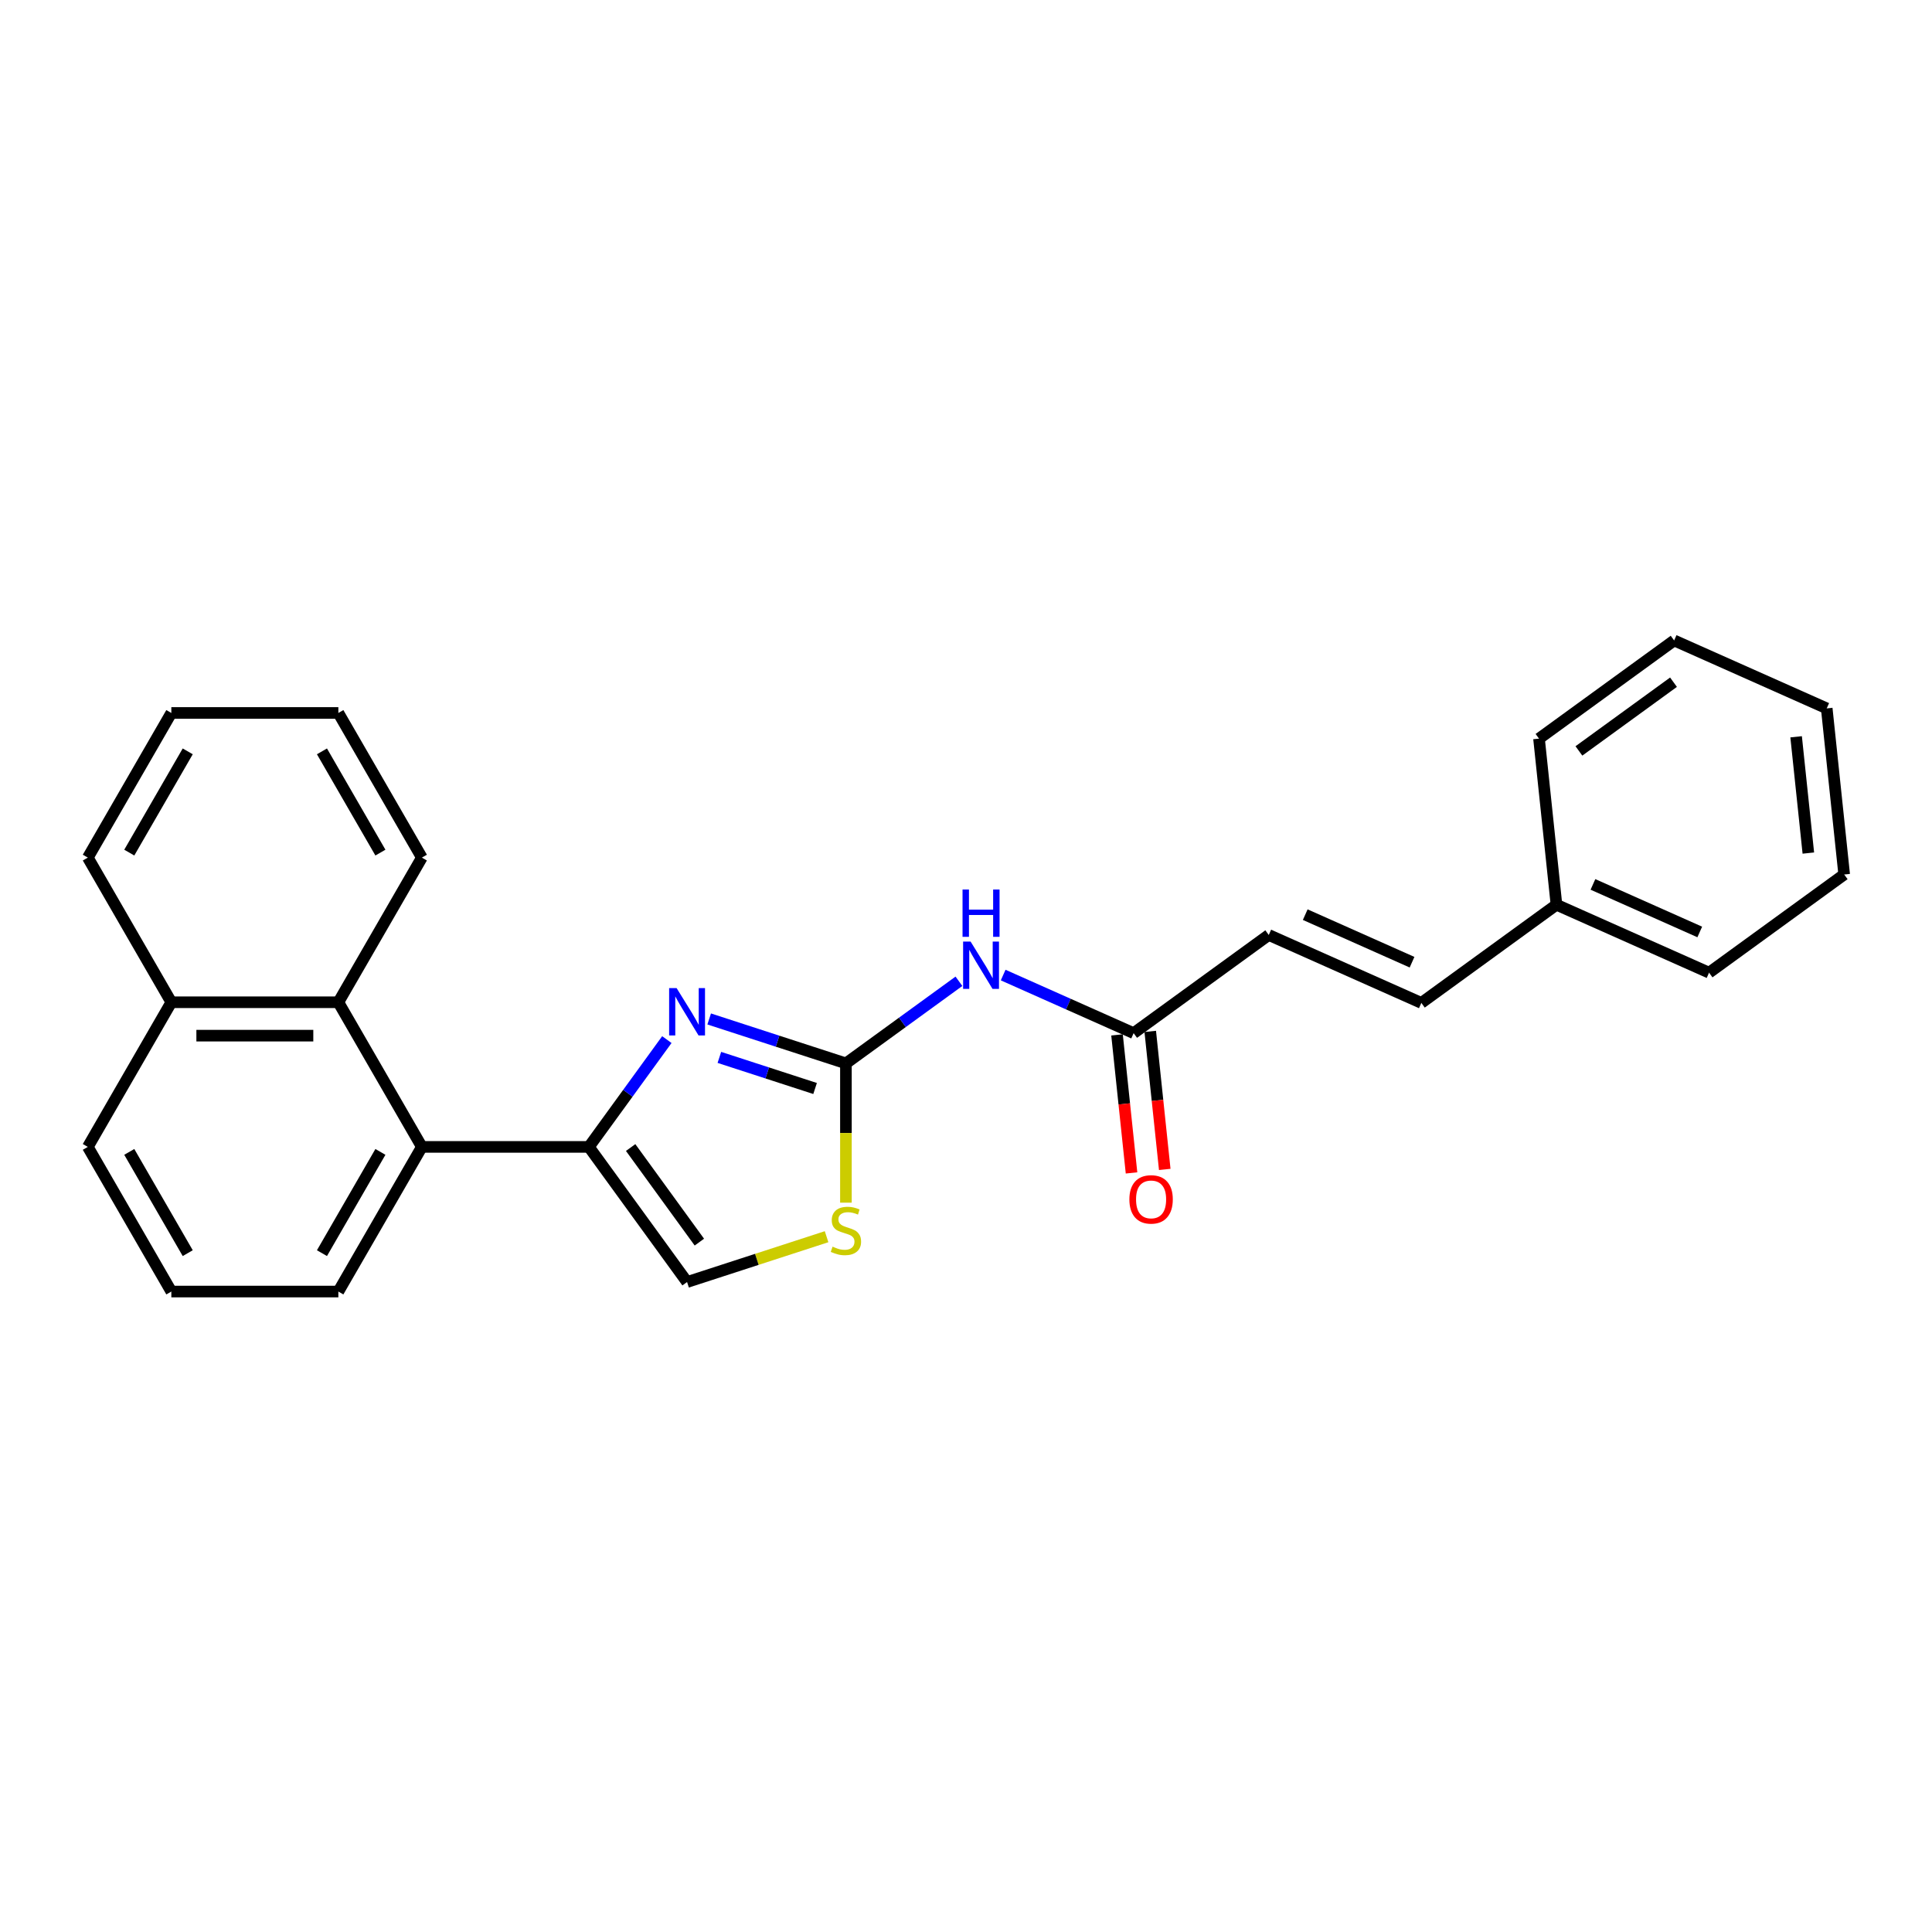 <?xml version='1.0' encoding='iso-8859-1'?>
<svg version='1.1' baseProfile='full'
              xmlns='http://www.w3.org/2000/svg'
                      xmlns:rdkit='http://www.rdkit.org/xml'
                      xmlns:xlink='http://www.w3.org/1999/xlink'
                  xml:space='preserve'
width='1000px' height='1000px' viewBox='0 0 1000 1000'>
<!-- END OF HEADER -->
<rect style='opacity:1.0;fill:#FFFFFF;stroke:none' width='1000' height='1000' x='0' y='0'> </rect>
<path class='bond-1' d='M 437.847,550.409 L 467.094,529.159' style='fill:none;fill-rule:evenodd;stroke:#000000;stroke-width:6px;stroke-linecap:butt;stroke-linejoin:miter;stroke-opacity:1' />
<path class='bond-1' d='M 467.094,529.159 L 496.342,507.91' style='fill:none;fill-rule:evenodd;stroke:#0000FF;stroke-width:6px;stroke-linecap:butt;stroke-linejoin:miter;stroke-opacity:1' />
<path class='bond-2' d='M 437.847,550.409 L 402.46,538.911' style='fill:none;fill-rule:evenodd;stroke:#000000;stroke-width:6px;stroke-linecap:butt;stroke-linejoin:miter;stroke-opacity:1' />
<path class='bond-2' d='M 402.46,538.911 L 367.072,527.413' style='fill:none;fill-rule:evenodd;stroke:#0000FF;stroke-width:6px;stroke-linecap:butt;stroke-linejoin:miter;stroke-opacity:1' />
<path class='bond-2' d='M 421.888,563.403 L 397.117,555.355' style='fill:none;fill-rule:evenodd;stroke:#000000;stroke-width:6px;stroke-linecap:butt;stroke-linejoin:miter;stroke-opacity:1' />
<path class='bond-2' d='M 397.117,555.355 L 372.345,547.306' style='fill:none;fill-rule:evenodd;stroke:#0000FF;stroke-width:6px;stroke-linecap:butt;stroke-linejoin:miter;stroke-opacity:1' />
<path class='bond-3' d='M 437.847,550.409 L 437.847,586.451' style='fill:none;fill-rule:evenodd;stroke:#000000;stroke-width:6px;stroke-linecap:butt;stroke-linejoin:miter;stroke-opacity:1' />
<path class='bond-3' d='M 437.847,586.451 L 437.847,622.492' style='fill:none;fill-rule:evenodd;stroke:#CCCC00;stroke-width:6px;stroke-linecap:butt;stroke-linejoin:miter;stroke-opacity:1' />
<path class='bond-0' d='M 304.811,593.635 L 324.986,565.866' style='fill:none;fill-rule:evenodd;stroke:#000000;stroke-width:6px;stroke-linecap:butt;stroke-linejoin:miter;stroke-opacity:1' />
<path class='bond-0' d='M 324.986,565.866 L 345.162,538.096' style='fill:none;fill-rule:evenodd;stroke:#0000FF;stroke-width:6px;stroke-linecap:butt;stroke-linejoin:miter;stroke-opacity:1' />
<path class='bond-4' d='M 304.811,593.635 L 218.359,593.635' style='fill:none;fill-rule:evenodd;stroke:#000000;stroke-width:6px;stroke-linecap:butt;stroke-linejoin:miter;stroke-opacity:1' />
<path class='bond-25' d='M 304.811,593.635 L 355.626,663.576' style='fill:none;fill-rule:evenodd;stroke:#000000;stroke-width:6px;stroke-linecap:butt;stroke-linejoin:miter;stroke-opacity:1' />
<path class='bond-25' d='M 326.421,593.963 L 361.992,642.922' style='fill:none;fill-rule:evenodd;stroke:#000000;stroke-width:6px;stroke-linecap:butt;stroke-linejoin:miter;stroke-opacity:1' />
<path class='bond-6' d='M 519.234,504.69 L 553,519.723' style='fill:none;fill-rule:evenodd;stroke:#0000FF;stroke-width:6px;stroke-linecap:butt;stroke-linejoin:miter;stroke-opacity:1' />
<path class='bond-6' d='M 553,519.723 L 586.766,534.757' style='fill:none;fill-rule:evenodd;stroke:#000000;stroke-width:6px;stroke-linecap:butt;stroke-linejoin:miter;stroke-opacity:1' />
<path class='bond-5' d='M 427.836,640.114 L 391.731,651.845' style='fill:none;fill-rule:evenodd;stroke:#CCCC00;stroke-width:6px;stroke-linecap:butt;stroke-linejoin:miter;stroke-opacity:1' />
<path class='bond-5' d='M 391.731,651.845 L 355.626,663.576' style='fill:none;fill-rule:evenodd;stroke:#000000;stroke-width:6px;stroke-linecap:butt;stroke-linejoin:miter;stroke-opacity:1' />
<path class='bond-7' d='M 218.359,593.635 L 175.133,518.765' style='fill:none;fill-rule:evenodd;stroke:#000000;stroke-width:6px;stroke-linecap:butt;stroke-linejoin:miter;stroke-opacity:1' />
<path class='bond-13' d='M 218.359,593.635 L 175.133,668.504' style='fill:none;fill-rule:evenodd;stroke:#000000;stroke-width:6px;stroke-linecap:butt;stroke-linejoin:miter;stroke-opacity:1' />
<path class='bond-13' d='M 196.901,596.22 L 166.643,648.629' style='fill:none;fill-rule:evenodd;stroke:#000000;stroke-width:6px;stroke-linecap:butt;stroke-linejoin:miter;stroke-opacity:1' />
<path class='bond-8' d='M 586.766,534.757 L 656.707,483.941' style='fill:none;fill-rule:evenodd;stroke:#000000;stroke-width:6px;stroke-linecap:butt;stroke-linejoin:miter;stroke-opacity:1' />
<path class='bond-10' d='M 578.168,535.66 L 581.922,571.379' style='fill:none;fill-rule:evenodd;stroke:#000000;stroke-width:6px;stroke-linecap:butt;stroke-linejoin:miter;stroke-opacity:1' />
<path class='bond-10' d='M 581.922,571.379 L 585.677,607.098' style='fill:none;fill-rule:evenodd;stroke:#FF0000;stroke-width:6px;stroke-linecap:butt;stroke-linejoin:miter;stroke-opacity:1' />
<path class='bond-10' d='M 595.364,533.853 L 599.118,569.572' style='fill:none;fill-rule:evenodd;stroke:#000000;stroke-width:6px;stroke-linecap:butt;stroke-linejoin:miter;stroke-opacity:1' />
<path class='bond-10' d='M 599.118,569.572 L 602.872,605.29' style='fill:none;fill-rule:evenodd;stroke:#FF0000;stroke-width:6px;stroke-linecap:butt;stroke-linejoin:miter;stroke-opacity:1' />
<path class='bond-11' d='M 175.133,518.765 L 88.681,518.765' style='fill:none;fill-rule:evenodd;stroke:#000000;stroke-width:6px;stroke-linecap:butt;stroke-linejoin:miter;stroke-opacity:1' />
<path class='bond-11' d='M 162.165,536.055 L 101.648,536.055' style='fill:none;fill-rule:evenodd;stroke:#000000;stroke-width:6px;stroke-linecap:butt;stroke-linejoin:miter;stroke-opacity:1' />
<path class='bond-14' d='M 175.133,518.765 L 218.359,443.895' style='fill:none;fill-rule:evenodd;stroke:#000000;stroke-width:6px;stroke-linecap:butt;stroke-linejoin:miter;stroke-opacity:1' />
<path class='bond-9' d='M 656.707,483.941 L 735.685,519.105' style='fill:none;fill-rule:evenodd;stroke:#000000;stroke-width:6px;stroke-linecap:butt;stroke-linejoin:miter;stroke-opacity:1' />
<path class='bond-9' d='M 675.587,473.42 L 730.871,498.035' style='fill:none;fill-rule:evenodd;stroke:#000000;stroke-width:6px;stroke-linecap:butt;stroke-linejoin:miter;stroke-opacity:1' />
<path class='bond-12' d='M 735.685,519.105 L 805.626,468.289' style='fill:none;fill-rule:evenodd;stroke:#000000;stroke-width:6px;stroke-linecap:butt;stroke-linejoin:miter;stroke-opacity:1' />
<path class='bond-17' d='M 88.681,518.765 L 45.455,443.895' style='fill:none;fill-rule:evenodd;stroke:#000000;stroke-width:6px;stroke-linecap:butt;stroke-linejoin:miter;stroke-opacity:1' />
<path class='bond-26' d='M 88.681,518.765 L 45.455,593.635' style='fill:none;fill-rule:evenodd;stroke:#000000;stroke-width:6px;stroke-linecap:butt;stroke-linejoin:miter;stroke-opacity:1' />
<path class='bond-18' d='M 805.626,468.289 L 884.604,503.453' style='fill:none;fill-rule:evenodd;stroke:#000000;stroke-width:6px;stroke-linecap:butt;stroke-linejoin:miter;stroke-opacity:1' />
<path class='bond-18' d='M 824.506,457.768 L 879.79,482.383' style='fill:none;fill-rule:evenodd;stroke:#000000;stroke-width:6px;stroke-linecap:butt;stroke-linejoin:miter;stroke-opacity:1' />
<path class='bond-19' d='M 805.626,468.289 L 796.59,382.311' style='fill:none;fill-rule:evenodd;stroke:#000000;stroke-width:6px;stroke-linecap:butt;stroke-linejoin:miter;stroke-opacity:1' />
<path class='bond-15' d='M 175.133,668.504 L 88.681,668.504' style='fill:none;fill-rule:evenodd;stroke:#000000;stroke-width:6px;stroke-linecap:butt;stroke-linejoin:miter;stroke-opacity:1' />
<path class='bond-20' d='M 218.359,443.895 L 175.133,369.026' style='fill:none;fill-rule:evenodd;stroke:#000000;stroke-width:6px;stroke-linecap:butt;stroke-linejoin:miter;stroke-opacity:1' />
<path class='bond-20' d='M 196.901,441.31 L 166.643,388.901' style='fill:none;fill-rule:evenodd;stroke:#000000;stroke-width:6px;stroke-linecap:butt;stroke-linejoin:miter;stroke-opacity:1' />
<path class='bond-16' d='M 88.681,668.504 L 45.455,593.635' style='fill:none;fill-rule:evenodd;stroke:#000000;stroke-width:6px;stroke-linecap:butt;stroke-linejoin:miter;stroke-opacity:1' />
<path class='bond-16' d='M 97.171,648.629 L 66.912,596.22' style='fill:none;fill-rule:evenodd;stroke:#000000;stroke-width:6px;stroke-linecap:butt;stroke-linejoin:miter;stroke-opacity:1' />
<path class='bond-27' d='M 45.455,443.895 L 88.681,369.026' style='fill:none;fill-rule:evenodd;stroke:#000000;stroke-width:6px;stroke-linecap:butt;stroke-linejoin:miter;stroke-opacity:1' />
<path class='bond-27' d='M 66.912,441.31 L 97.171,388.901' style='fill:none;fill-rule:evenodd;stroke:#000000;stroke-width:6px;stroke-linecap:butt;stroke-linejoin:miter;stroke-opacity:1' />
<path class='bond-22' d='M 884.604,503.453 L 954.545,452.637' style='fill:none;fill-rule:evenodd;stroke:#000000;stroke-width:6px;stroke-linecap:butt;stroke-linejoin:miter;stroke-opacity:1' />
<path class='bond-23' d='M 796.59,382.311 L 866.531,331.496' style='fill:none;fill-rule:evenodd;stroke:#000000;stroke-width:6px;stroke-linecap:butt;stroke-linejoin:miter;stroke-opacity:1' />
<path class='bond-23' d='M 817.244,388.677 L 866.203,353.106' style='fill:none;fill-rule:evenodd;stroke:#000000;stroke-width:6px;stroke-linecap:butt;stroke-linejoin:miter;stroke-opacity:1' />
<path class='bond-21' d='M 175.133,369.026 L 88.681,369.026' style='fill:none;fill-rule:evenodd;stroke:#000000;stroke-width:6px;stroke-linecap:butt;stroke-linejoin:miter;stroke-opacity:1' />
<path class='bond-28' d='M 954.545,452.637 L 945.509,366.659' style='fill:none;fill-rule:evenodd;stroke:#000000;stroke-width:6px;stroke-linecap:butt;stroke-linejoin:miter;stroke-opacity:1' />
<path class='bond-28' d='M 935.994,441.548 L 929.669,381.363' style='fill:none;fill-rule:evenodd;stroke:#000000;stroke-width:6px;stroke-linecap:butt;stroke-linejoin:miter;stroke-opacity:1' />
<path class='bond-24' d='M 866.531,331.496 L 945.509,366.659' style='fill:none;fill-rule:evenodd;stroke:#000000;stroke-width:6px;stroke-linecap:butt;stroke-linejoin:miter;stroke-opacity:1' />
<path  class='atom-2' d='M 502.376 487.352
L 510.399 500.32
Q 511.194 501.599, 512.474 503.916
Q 513.753 506.233, 513.822 506.371
L 513.822 487.352
L 517.073 487.352
L 517.073 511.835
L 513.719 511.835
L 505.108 497.657
Q 504.105 495.997, 503.033 494.095
Q 501.996 492.193, 501.685 491.605
L 501.685 511.835
L 498.503 511.835
L 498.503 487.352
L 502.376 487.352
' fill='#0000FF'/>
<path  class='atom-2' d='M 498.209 460.42
L 501.529 460.42
L 501.529 470.829
L 514.047 470.829
L 514.047 460.42
L 517.367 460.42
L 517.367 484.903
L 514.047 484.903
L 514.047 473.596
L 501.529 473.596
L 501.529 484.903
L 498.209 484.903
L 498.209 460.42
' fill='#0000FF'/>
<path  class='atom-3' d='M 350.214 511.452
L 358.237 524.42
Q 359.032 525.699, 360.312 528.016
Q 361.591 530.333, 361.66 530.471
L 361.66 511.452
L 364.911 511.452
L 364.911 535.935
L 361.557 535.935
L 352.946 521.757
Q 351.943 520.097, 350.871 518.195
Q 349.834 516.293, 349.523 515.705
L 349.523 535.935
L 346.341 535.935
L 346.341 511.452
L 350.214 511.452
' fill='#0000FF'/>
<path  class='atom-4' d='M 430.931 645.264
Q 431.207 645.368, 432.349 645.852
Q 433.49 646.336, 434.735 646.647
Q 436.014 646.924, 437.259 646.924
Q 439.576 646.924, 440.925 645.817
Q 442.273 644.676, 442.273 642.705
Q 442.273 641.356, 441.582 640.526
Q 440.925 639.696, 439.887 639.247
Q 438.85 638.797, 437.121 638.279
Q 434.942 637.622, 433.628 636.999
Q 432.349 636.377, 431.415 635.063
Q 430.516 633.748, 430.516 631.535
Q 430.516 628.458, 432.591 626.556
Q 434.7 624.654, 438.85 624.654
Q 441.685 624.654, 444.901 626.002
L 444.106 628.665
Q 441.167 627.455, 438.953 627.455
Q 436.567 627.455, 435.253 628.458
Q 433.939 629.426, 433.974 631.12
Q 433.974 632.434, 434.631 633.23
Q 435.322 634.025, 436.291 634.475
Q 437.294 634.924, 438.953 635.443
Q 441.167 636.135, 442.481 636.826
Q 443.795 637.518, 444.728 638.936
Q 445.697 640.319, 445.697 642.705
Q 445.697 646.094, 443.414 647.927
Q 441.167 649.725, 437.397 649.725
Q 435.219 649.725, 433.559 649.241
Q 431.934 648.791, 429.997 647.996
L 430.931 645.264
' fill='#CCCC00'/>
<path  class='atom-11' d='M 584.564 620.804
Q 584.564 614.926, 587.469 611.64
Q 590.374 608.355, 595.803 608.355
Q 601.232 608.355, 604.137 611.64
Q 607.041 614.926, 607.041 620.804
Q 607.041 626.752, 604.102 630.141
Q 601.163 633.495, 595.803 633.495
Q 590.408 633.495, 587.469 630.141
Q 584.564 626.787, 584.564 620.804
M 595.803 630.729
Q 599.537 630.729, 601.543 628.239
Q 603.583 625.715, 603.583 620.804
Q 603.583 615.998, 601.543 613.577
Q 599.537 611.122, 595.803 611.122
Q 592.068 611.122, 590.028 613.542
Q 588.022 615.963, 588.022 620.804
Q 588.022 625.749, 590.028 628.239
Q 592.068 630.729, 595.803 630.729
' fill='#FF0000'/>
</svg>
